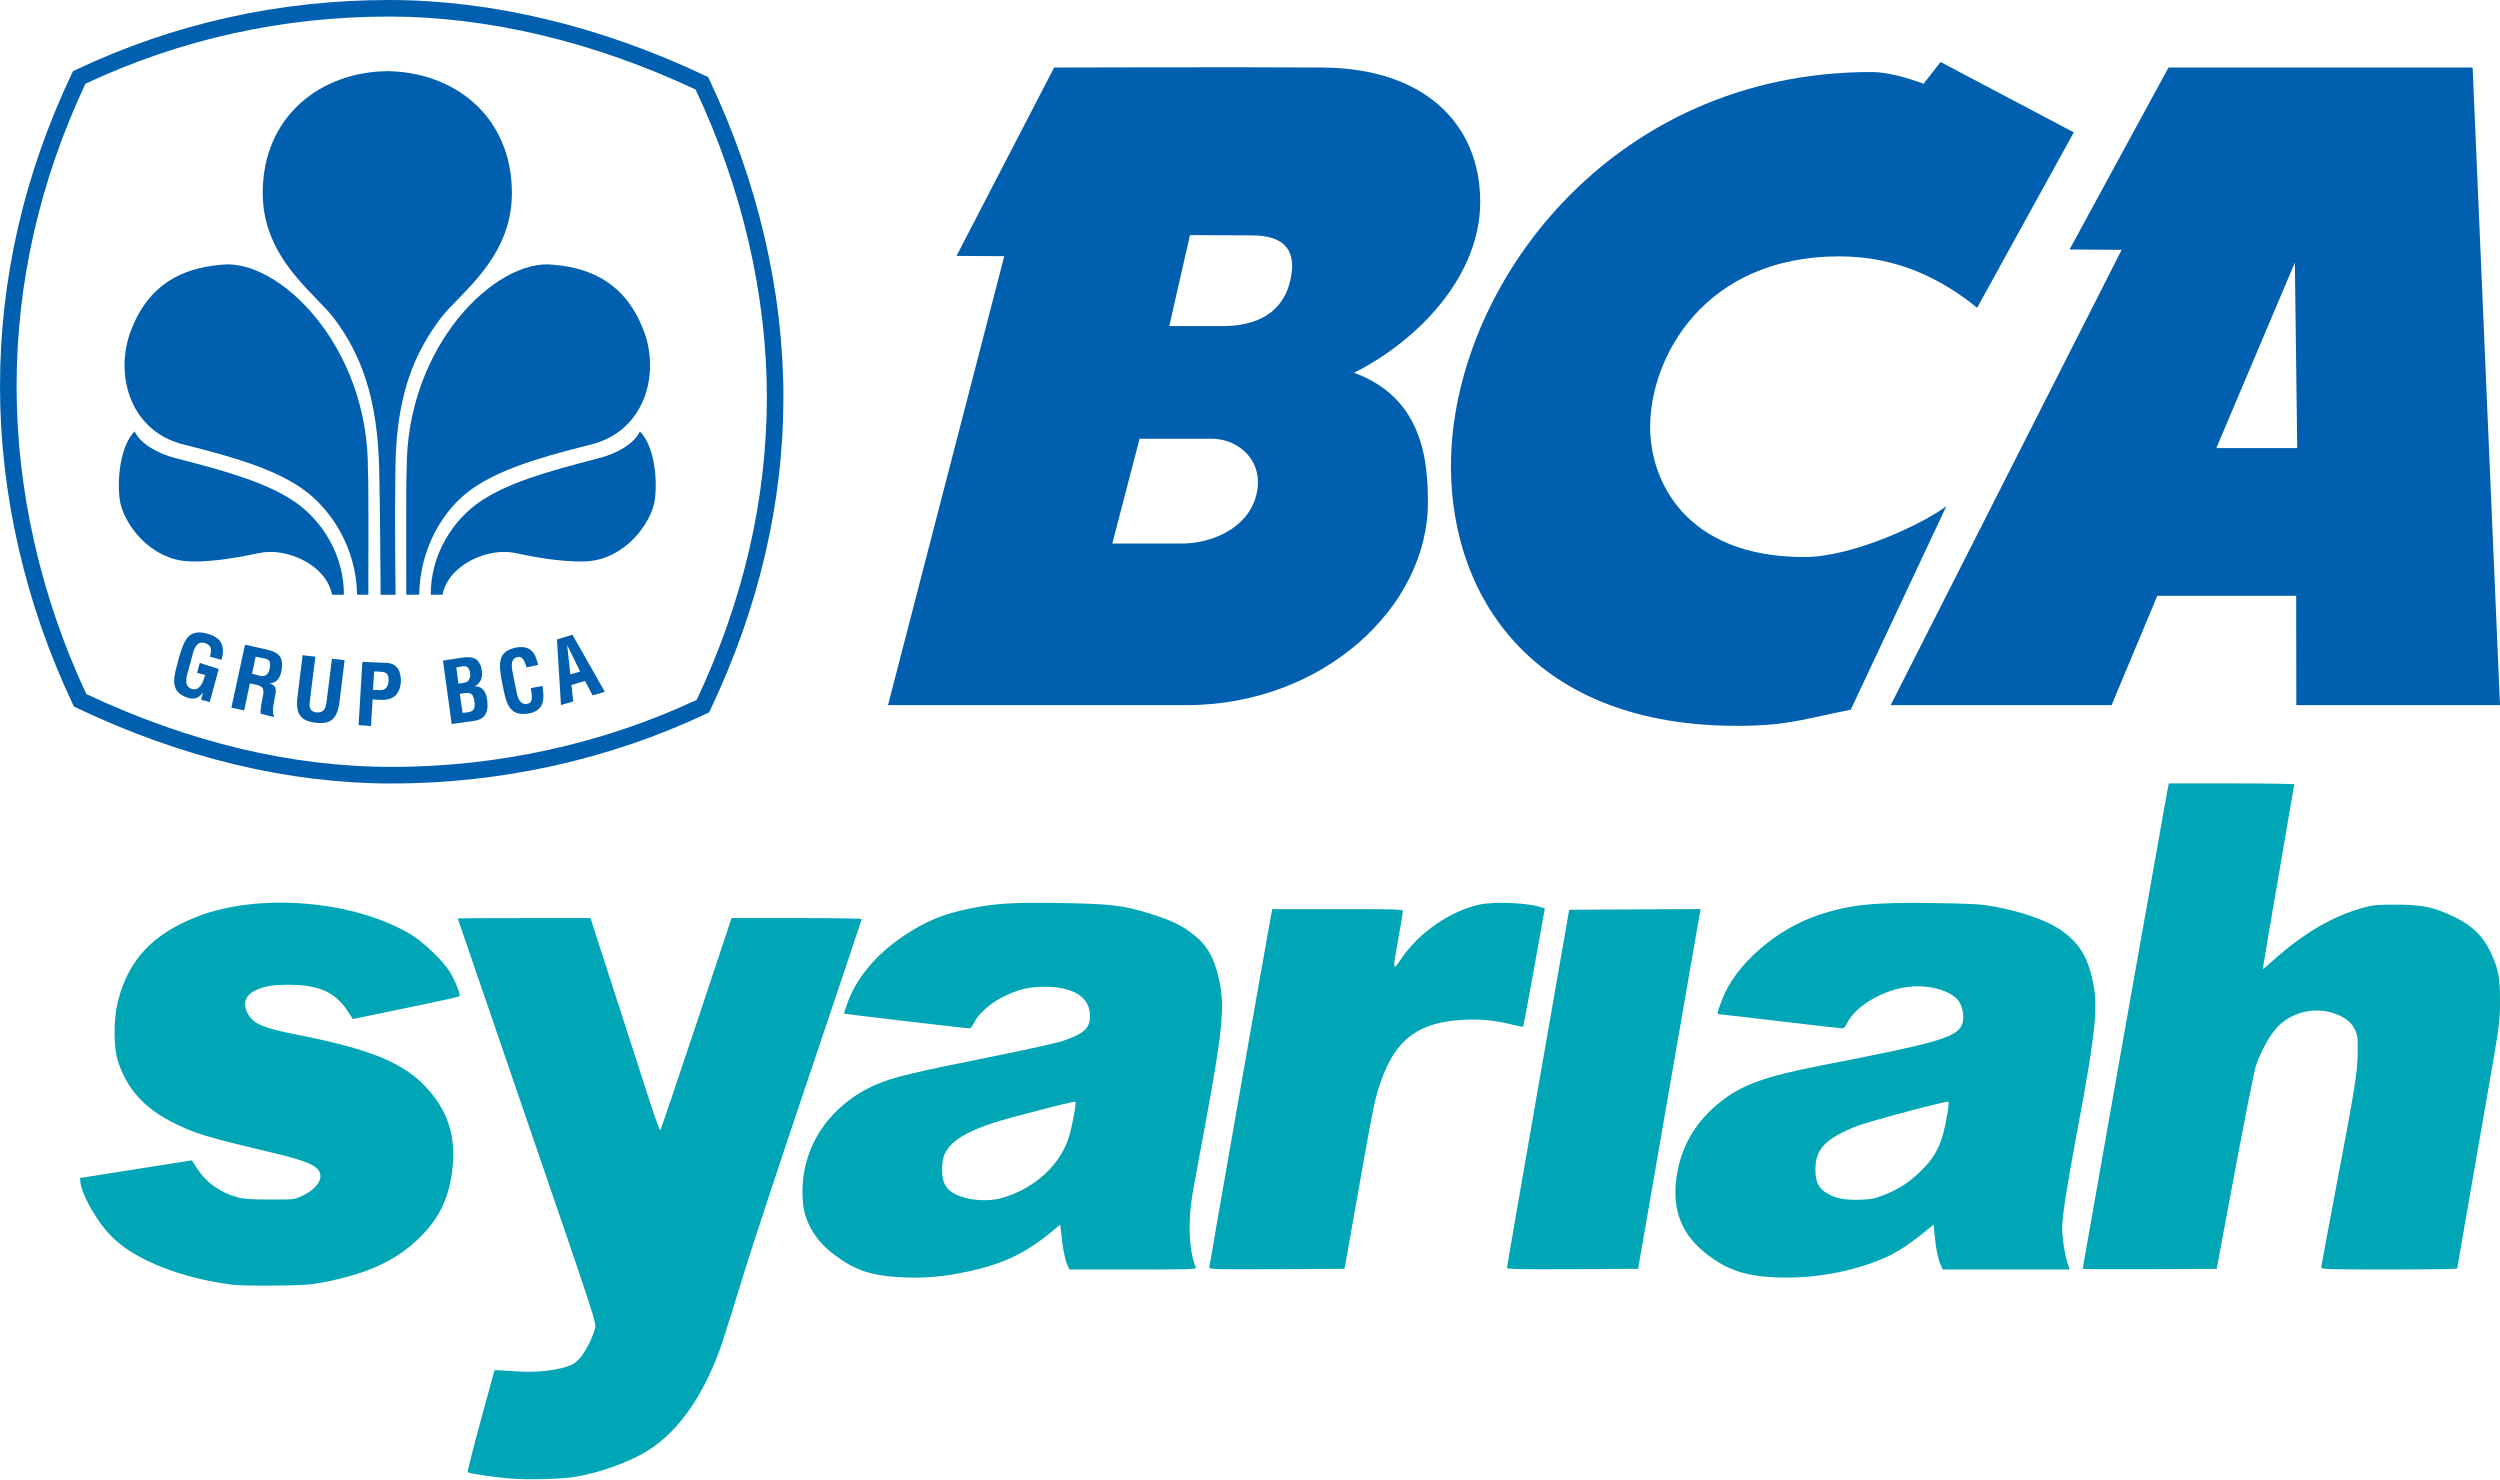 <!DOCTYPE svg PUBLIC "-//W3C//DTD SVG 1.1//EN" "http://www.w3.org/Graphics/SVG/1.1/DTD/svg11.dtd">
<svg width="100%" height="100%" viewBox="0 0 1000 592" version="1.1" xmlns="http://www.w3.org/2000/svg" xmlns:xlink="http://www.w3.org/1999/xlink" xml:space="preserve" xmlns:serif="http://www.serif.com/" style="fill-rule:evenodd;clip-rule:evenodd;stroke-linejoin:round;stroke-miterlimit:2;">
    <g transform="matrix(1,0,0,1,-40,-244.247)">
        <g transform="matrix(1,0,0,1,40,244.247)">
            <g id="Bank_Central_Asia.svg">
                <g>
                    <g>
                        <path id="path20" d="M147.347,237.883C147.347,225.392 147.482,192.005 147.174,187.891C147.443,138.209 111.32,103.163 88.5,105.895C72.709,107.266 59.474,113.705 52.369,132.228C45.783,149.491 51.671,172.453 73.567,177.841C96.981,183.627 110.653,188.442 120.548,195.234C132.672,203.549 142.569,219.436 142.832,237.903" style="fill:rgb(0,96,175);fill-rule:nonzero;"/>
                        <path id="path22" d="M156.693,313.403C115.409,313.403 72.98,303.235 30.607,283.123L29.568,282.612L29.07,281.553C10.056,241.415 0,197.514 0,154.563C0,111.676 9.643,69.654 28.672,29.57L29.195,28.505L30.254,27.974C69.451,9.406 111.617,-0 155.619,-0C196.61,-0 240.387,10.471 282.197,30.333L283.27,30.811L283.765,31.896C303.144,72.773 313.364,116.663 313.364,158.903C313.364,200.978 303.551,243.037 284.149,283.889L283.638,284.963L282.558,285.46C243.961,303.732 200.433,313.403 156.693,313.403M34.529,277.62C75.692,296.982 116.745,306.761 156.693,306.761C199.051,306.761 241.178,297.502 278.676,279.951C297.304,240.364 306.746,199.622 306.746,158.903C306.746,118.019 296.892,75.491 278.25,35.817C237.674,16.743 195.299,6.628 155.619,6.628C113.018,6.628 72.186,15.664 34.173,33.489C15.927,72.341 6.64,113.052 6.64,154.563C6.64,196.152 16.291,238.697 34.529,277.62" style="fill:rgb(0,96,175);fill-rule:nonzero;"/>
                        <path id="path24" d="M137.562,237.903C137.639,221.892 128.702,207.734 117.022,200.125C106.661,193.4 92.752,188.981 70.313,183.291C63.376,181.517 56.121,177.576 53.874,172.552C47.933,178.539 46.853,191.999 47.899,199.865C49.114,208.968 59.751,223.971 75.768,224.559C85.55,224.951 97.917,222.454 103.847,221.194C114.078,218.984 130.264,225.392 132.841,237.883" style="fill:rgb(0,96,175);fill-rule:nonzero;"/>
                        <path id="path26" d="M155.619,28.466C128.462,28.466 105.003,46.376 105.087,77.367C105.172,103.429 126.131,117.381 133.61,127.346C144.911,142.363 151.028,160.137 151.664,187.334C152.158,208.98 152.133,230.354 152.243,237.928L158.239,237.928C158.134,230.003 157.863,207.313 158.173,186.665C158.58,159.459 164.918,142.363 176.225,127.346C183.769,117.381 204.71,103.429 204.756,77.367C204.857,46.376 181.412,28.466 154.277,28.466" style="fill:rgb(0,96,175);fill-rule:nonzero;"/>
                        <path id="path28" d="M162.513,237.883C162.513,225.392 162.372,192.005 162.674,187.891C162.409,138.209 198.509,103.163 221.349,105.895C237.14,107.266 250.36,113.705 257.486,132.228C264.066,149.491 258.144,172.453 236.273,177.841C212.848,183.627 199.193,188.442 189.273,195.234C177.163,203.549 167.958,219.436 167.675,237.903" style="fill:rgb(0,96,175);fill-rule:nonzero;"/>
                        <path id="path30" d="M172.292,237.903C172.207,221.892 181.141,207.734 192.787,200.125C203.19,193.4 217.117,188.981 239.536,183.291C246.487,181.517 253.734,177.576 255.94,172.552C261.91,178.539 262.987,191.999 261.941,199.865C260.701,208.968 250.092,223.971 234.103,224.559C224.324,224.951 211.893,222.454 205.988,221.194C195.796,218.984 179.565,225.392 176.976,237.883" style="fill:rgb(0,96,175);fill-rule:nonzero;"/>
                        <path id="path32" d="M180.669,289.593L177.194,264.236L185.583,262.964C187.625,262.685 190.112,263.04 191.106,264.32C192.205,265.657 192.542,266.762 192.753,268.513C193.07,270.68 192.443,273.187 190.002,274.435L190.002,274.511C192.728,274.511 194.375,276.469 194.853,279.775C194.923,280.473 195.13,282.16 194.923,283.567C194.37,286.915 192.372,287.991 189.001,288.463L180.669,289.593ZM186.069,285.053C187.063,284.911 188.072,284.858 188.86,284.355C190.067,283.567 189.956,281.88 189.79,280.629C189.369,277.877 188.651,276.831 185.732,277.264L183.899,277.546L185.06,285.194L186.069,285.053ZM184.311,273.336C185.422,273.156 186.927,273.023 187.555,271.969C187.882,271.265 188.303,270.706 188.027,269.14C187.685,267.284 187.069,266.134 184.712,266.581L182.517,266.934L183.382,273.432" style="fill:rgb(0,96,175);fill-rule:nonzero;"/>
                        <path id="path34" d="M217.007,274.342C217.072,274.814 217.148,275.339 217.176,275.811C217.854,280.436 217.007,284.265 211.808,285.319C204.123,286.799 202.651,282.024 201.297,275.339L200.577,271.723C199.517,265.326 199.063,260.484 206.555,258.992C210.779,258.22 213.571,259.901 214.732,264.106C214.913,264.733 215.139,265.355 215.224,265.985L210.627,266.934C210.096,265.355 209.392,262.532 207.324,262.769C203.611,263.216 204.838,267.835 205.219,269.765L206.601,276.707C207.016,278.806 207.841,282.16 211.053,281.513C213.661,280.99 212.526,276.927 212.294,275.263" style="fill:rgb(0,96,175);fill-rule:nonzero;"/>
                        <path id="path36" d="M224.384,282.016L222.793,255.774L228.969,253.889L241.918,276.713L237.055,278.168L233.987,272.367L228.588,273.989L229.286,280.583L224.384,282.016ZM228.136,269.751L232.038,268.621L226.856,258.003" style="fill:rgb(0,96,175);fill-rule:nonzero;"/>
                        <path id="path38" d="M71.835,262.176C73.768,255.988 75.5,251.434 82.874,253.457C86.821,254.559 89.268,256.299 89.152,260.885C89.133,261.905 88.796,262.944 88.576,263.953L83.985,262.685C84.586,260.153 84.968,258.144 81.849,257.184C78.243,256.195 77.365,260.566 76.867,262.453L75,269.333C74.407,271.375 73.695,274.752 76.867,275.622C79.489,276.328 81.08,273.754 82.029,269.997L78.817,269.146L79.927,265.165L87.48,267.595L83.894,280.855L80.419,279.911L81.202,277.108L81.103,277.108C79.503,279.4 77.551,279.64 75.842,279.312C68.29,277.269 69.078,272.333 70.88,265.739" style="fill:rgb(0,96,175);fill-rule:nonzero;"/>
                        <path id="path40" d="M99.945,273.376L97.671,284.163L92.551,283.056L98.007,257.867L106.735,259.839C111.843,260.941 113.386,263.216 112.662,267.897C112.25,270.584 110.925,273.48 107.69,273.246L107.656,273.202C110.391,274.16 110.622,275.538 110.145,277.923C109.939,278.937 108.517,285.094 109.498,286.088L109.532,286.843L104.234,285.461C104.014,283.755 104.762,280.686 105.059,278.988C105.359,277.485 105.836,275.366 104.31,274.569C103.115,273.934 102.672,273.965 101.321,273.654L99.945,273.376ZM100.818,269.474L104.265,270.403C106.359,270.706 107.523,269.621 107.935,267.092C108.308,264.772 107.825,263.866 105.946,263.416L102.251,262.668" style="fill:rgb(0,96,175);fill-rule:nonzero;"/>
                        <path id="path42" d="M132.782,263.495L137.845,264.083L135.664,281.79C134.604,287.404 132.434,289.859 126.258,289.091C119.974,288.297 118.483,285.435 118.864,279.775L121.059,262.083L126.162,262.668L123.972,279.965C123.741,281.843 123.305,284.626 126.648,284.963C129.612,285.189 130.284,283.225 130.618,280.784" style="fill:rgb(0,96,175);fill-rule:nonzero;"/>
                        <path id="path44" d="M143.428,290.06L144.951,264.739L154.679,265.16C159.275,265.386 160.479,269.14 160.335,272.723C160.202,274.901 159.521,277.334 157.623,278.654C156.066,279.775 154.065,280.041 152.209,279.951L149.039,279.775L148.406,290.387L143.428,290.06ZM149.183,275.913L151.76,276.057C153.854,276.133 155.241,275.306 155.422,272.232C155.523,269.279 154.407,268.779 151.695,268.66L149.652,268.59" style="fill:rgb(0,96,175);fill-rule:nonzero;"/>
                        <path id="path46" d="M829.522,52.939L790.859,123.113C776.266,111.264 758.446,102.542 735.711,102.542C681.907,102.542 660.052,142.648 660.052,170.899C660.052,191.869 673.784,222.81 721.657,222.81C741.751,222.81 770.319,208.83 778.541,202.47L740.302,283.883C722.075,287.52 716.088,289.774 700.659,290.252C614.973,292.809 580.348,240.172 580.374,186.385C580.43,115.281 643.648,28.808 748.447,28.808C754.87,28.808 762.724,31.028 769.44,33.489L776.227,24.81" style="fill:rgb(0,96,175);fill-rule:nonzero;"/>
                        <path id="path48" d="M989.052,27.011L1000,282.064L918.522,282.064L918.473,238.321L862.915,238.321L844.629,282.064L756.265,282.064L848.647,99.934L827.815,99.798L867.396,27.011L989.052,27.011ZM917.945,105.037L886.533,179.223L918.892,179.223" style="fill:rgb(0,96,175);fill-rule:nonzero;"/>
                        <path id="path50" d="M528.935,27.011C569.284,27.237 592.085,49.139 592.085,80.778C592.085,109.944 568.038,135.763 541.641,149.113C568.818,159.103 571.169,183.627 571.169,200.978C571.169,242.896 529.107,282.064 474.433,282.064L355.196,282.064L401.708,102.471L382.602,102.361L421.658,27.011C421.658,27.011 496.124,26.785 528.935,27.011M489.348,130.42C497.695,130.42 512.432,128.306 516.116,112.154C520.153,94.619 506.323,94.147 499.689,94.147L475.984,94.044L467.717,130.421L489.348,130.42ZM455.834,175.49L444.919,217.408L472.831,217.408C483.813,217.408 498.779,211.958 502.447,198.317C506.069,184.636 495.607,175.49 484.664,175.49" style="fill:rgb(0,96,175);fill-rule:nonzero;"/>
                    </g>
                </g>
            </g>
        </g>
        <g transform="matrix(0.684,0,0,0.684,1115.32,-1568.04)">
            <g id="BCA_Syariah.svg">
                <g>
                    <g>
                        <g id="Layer-1" serif:id="Layer 1">
                            <path id="path875" d="M-1273.33,3514.2C-1282.16,3513.55 -1297.68,3511.28 -1298.57,3510.5C-1298.86,3510.25 -1295.46,3496.71 -1291.01,3480.42L-1282.91,3450.8L-1280.35,3450.9C-1278.94,3450.95 -1273.88,3451.25 -1269.1,3451.57C-1259.31,3452.22 -1248.48,3451.17 -1240.97,3448.85C-1237.38,3447.75 -1235.64,3446.66 -1233.17,3443.98C-1229.84,3440.36 -1225.6,3432.08 -1224.16,3426.37C-1223.32,3423.02 -1223.56,3422.26 -1263.86,3304.94C-1286.16,3240.01 -1304.41,3186.78 -1304.41,3186.66C-1304.41,3186.53 -1286.94,3186.43 -1265.6,3186.44L-1226.79,3186.44L-1211.82,3232.74C-1203.59,3258.21 -1194.53,3286.25 -1191.68,3295.06C-1188.83,3303.86 -1186.24,3310.78 -1185.92,3310.43C-1185.61,3310.08 -1176.11,3282.04 -1164.82,3248.11L-1144.29,3186.42L-1106.23,3186.42C-1085.29,3186.42 -1068.16,3186.68 -1068.16,3186.99C-1068.16,3187.29 -1081.81,3227.95 -1098.47,3277.33C-1115.14,3326.7 -1132.37,3378.85 -1136.76,3393.2C-1141.15,3407.55 -1146.59,3425 -1148.85,3431.97C-1159.08,3463.61 -1174.63,3486.49 -1193.87,3498.23C-1204.33,3504.61 -1220.98,3510.62 -1235.04,3513.08C-1243.11,3514.5 -1261.84,3515.04 -1273.33,3514.2ZM-1436.04,3400.85C-1453.91,3398.71 -1472.24,3393.53 -1486.29,3386.65C-1496.99,3381.4 -1504.2,3376.07 -1510.17,3369C-1517.41,3360.41 -1524.59,3346.9 -1525.08,3340.91L-1525.29,3338.42L-1495.66,3333.74C-1479.37,3331.16 -1464.66,3328.85 -1462.97,3328.59L-1459.9,3328.12L-1456.76,3332.99C-1451.49,3341.14 -1443.45,3346.88 -1433.41,3349.65C-1429.54,3350.72 -1425.62,3351 -1414.29,3351.02C-1400.21,3351.05 -1399.98,3351.02 -1395.54,3348.95C-1385.68,3344.34 -1381.95,3337.31 -1386.91,3332.68C-1389.86,3329.92 -1397.2,3327.36 -1412.79,3323.64C-1453.06,3314.04 -1458.39,3312.4 -1471.95,3305.47C-1488.24,3297.15 -1498.23,3285.73 -1503.28,3269.65C-1505.71,3261.9 -1505.72,3245.58 -1503.29,3235.7C-1497.27,3211.21 -1483.24,3196.01 -1457.15,3185.71C-1421.04,3171.45 -1365.33,3176.01 -1331.91,3195.95C-1324.91,3200.13 -1313.59,3210.89 -1309.4,3217.34C-1306.22,3222.23 -1302.54,3231.4 -1303.44,3232.18C-1303.77,3232.47 -1312.64,3234.48 -1323.16,3236.65C-1333.68,3238.82 -1347.56,3241.7 -1354.01,3243.04L-1365.72,3245.48L-1368.85,3240.73C-1376.07,3229.74 -1385.66,3225.47 -1403.19,3225.44C-1412.78,3225.41 -1417.99,3226.34 -1423.12,3228.92C-1429.08,3231.92 -1430.38,3237.15 -1426.69,3243.21C-1423.48,3248.47 -1417.34,3250.92 -1397.79,3254.76C-1356.21,3262.94 -1336.83,3270.76 -1323.49,3284.78C-1310.74,3298.18 -1305.61,3312.93 -1307.34,3331.23C-1309.08,3349.59 -1315,3362.13 -1327.62,3374.18C-1341.13,3387.08 -1357.57,3394.54 -1383.54,3399.54C-1390.33,3400.85 -1395.16,3401.17 -1410.91,3401.35C-1421.43,3401.47 -1432.74,3401.24 -1436.04,3400.85ZM-1047.16,3396.37C-1063.21,3395.34 -1072.32,3392.17 -1083.83,3383.6C-1090.83,3378.39 -1095.7,3372.7 -1098.85,3366.05C-1101.91,3359.61 -1102.89,3354.48 -1102.8,3345.47C-1102.54,3318.71 -1086.1,3295.19 -1059.69,3283.76C-1050.06,3279.6 -1037.77,3276.61 -995.411,3268.15C-974.579,3263.99 -954.498,3259.57 -950.786,3258.34C-938.389,3254.21 -934.669,3250.87 -934.663,3243.85C-934.655,3232.74 -944.083,3226.63 -961.286,3226.6C-970.954,3226.6 -977.171,3228.19 -986.772,3233.17C-993.617,3236.72 -1000.5,3243.1 -1002.58,3247.83C-1003.33,3249.53 -1004.48,3250.93 -1005.12,3250.94C-1006.64,3250.97 -1078.22,3242.54 -1078.49,3242.31C-1078.61,3242.22 -1077.82,3239.64 -1076.73,3236.6C-1071.4,3221.58 -1059.98,3207.84 -1043.79,3196.94C-1031.04,3188.36 -1020.28,3183.91 -1004.86,3180.83C-989.441,3177.76 -980.222,3177.2 -951.977,3177.63C-922.72,3178.07 -915.084,3178.98 -899.411,3183.89C-888.477,3187.31 -882.49,3190.03 -876.562,3194.26C-866.434,3201.48 -861.989,3208.95 -858.879,3223.95C-855.824,3238.68 -857.398,3254.12 -867.444,3307.93C-870.563,3324.64 -873.858,3342.69 -874.766,3348.05C-877.571,3364.62 -876.809,3381.16 -872.806,3390.62C-872.281,3391.86 -874.312,3391.93 -909.498,3391.93L-946.745,3391.93L-948.127,3388.74C-949.497,3385.58 -950.654,3379.42 -951.581,3370.35L-952.061,3365.65L-954.798,3367.96C-971.396,3381.94 -984.186,3388.27 -1005.25,3392.96C-1020.23,3396.29 -1032.64,3397.3 -1047.16,3396.37ZM-985.177,3349.84C-966.668,3344.13 -952.131,3330.71 -947.088,3314.68C-945.186,3308.63 -942.559,3294.53 -943.212,3293.88C-943.617,3293.47 -954.015,3296.02 -978.911,3302.62C-1003.61,3309.17 -1015.72,3315.65 -1019.66,3324.43C-1020.74,3326.85 -1021.17,3329.42 -1021.18,3333.5C-1021.19,3341.14 -1018.97,3345.18 -1013.19,3348.01C-1005.53,3351.76 -993.865,3352.52 -985.177,3349.84ZM-536.786,3396.37C-553.462,3395.33 -564.306,3391.15 -576.188,3381.17C-588.825,3370.56 -593.96,3356.97 -591.887,3339.61C-589.689,3321.2 -581.242,3306.14 -566.439,3294.25C-553.505,3283.85 -540.075,3279.01 -505.661,3272.33C-439.842,3259.56 -428.614,3256.35 -424.965,3249.29C-423.139,3245.76 -423.911,3238.97 -426.575,3235.12C-430.719,3229.14 -443.05,3225.41 -454.964,3226.52C-470.317,3227.96 -487.272,3237.82 -491.979,3248.05C-492.864,3249.97 -493.783,3250.9 -494.826,3250.91C-495.673,3250.91 -511.873,3249.07 -530.826,3246.81C-549.779,3244.54 -565.899,3242.68 -566.649,3242.68C-568.219,3242.68 -568.158,3242.37 -564.834,3233.66C-557.205,3213.66 -533.339,3192.83 -508.661,3184.64C-490.331,3178.56 -476.765,3177.14 -441.911,3177.64C-419.503,3177.96 -413.92,3178.26 -406.661,3179.56C-391.097,3182.35 -376.421,3187.31 -368.366,3192.52C-357.68,3199.42 -352.222,3207.2 -348.966,3220.18C-344.749,3236.98 -345.962,3249.96 -357.568,3312.17C-363.852,3345.85 -366.132,3360.69 -366.149,3368.02C-366.163,3373.65 -364.505,3384.06 -362.844,3388.76L-361.727,3391.93L-435.995,3391.93L-437.395,3388.74C-438.928,3385.25 -440.043,3379.5 -440.814,3371.11L-441.313,3365.67L-444.294,3368.11C-458.374,3379.64 -465.784,3384.06 -478.373,3388.43C-497.014,3394.89 -516.926,3397.6 -536.786,3396.37ZM-470.786,3348.55C-461.66,3344.99 -455.805,3341.18 -448.649,3334.18C-439.489,3325.21 -436.023,3317.64 -433.221,3300.48C-432.653,3297 -432.339,3294 -432.524,3293.82C-433.283,3293.06 -480.143,3305.56 -486.911,3308.33C-504.933,3315.7 -510.464,3321.59 -510.459,3333.43C-510.459,3340.74 -508.613,3344.51 -503.62,3347.44C-498.629,3350.37 -493.039,3351.44 -484.286,3351.14C-478.038,3350.94 -475.783,3350.5 -470.786,3348.55ZM-864.911,3390.78C-864.911,3389.66 -830.461,3193.24 -828.84,3185.12L-828.054,3181.18L-789.857,3181.18C-755.981,3181.18 -751.661,3181.31 -751.661,3182.33C-751.661,3182.97 -752.842,3190.02 -754.286,3198C-757.859,3217.76 -757.834,3217.92 -752.435,3209.91C-742.292,3194.87 -723.696,3182.1 -706.679,3178.49C-698.293,3176.71 -679.486,3177.45 -671.735,3179.86L-668.685,3180.8L-674.865,3215.18C-678.264,3234.09 -681.2,3249.72 -681.391,3249.91C-681.581,3250.1 -684.392,3249.59 -687.636,3248.77C-697.613,3246.25 -705.478,3245.44 -715.588,3245.89C-742.217,3247.08 -755.785,3256.97 -764.395,3281.47C-768.175,3292.22 -768.597,3294.26 -777.84,3346.48L-785.819,3391.55L-825.365,3391.75C-860.734,3391.92 -864.911,3391.82 -864.911,3390.77L-864.911,3390.78ZM-690.873,3391C-690.853,3390.48 -682.649,3343.14 -672.643,3285.8L-654.45,3181.55L-616.02,3181.36L-577.59,3181.16L-578.119,3183.98C-578.41,3185.53 -586.634,3232.87 -596.393,3289.18L-614.138,3391.55L-652.524,3391.75C-683,3391.9 -690.903,3391.75 -690.873,3391ZM-354.161,3391.5C-354.161,3390.86 -305.536,3116.26 -304.598,3111.62L-303.804,3107.68L-267.107,3107.68C-246.924,3107.68 -230.422,3107.93 -230.435,3108.24C-230.449,3108.55 -234.63,3132.94 -239.728,3162.43C-244.827,3191.92 -248.917,3216.14 -248.818,3216.25C-248.719,3216.36 -245.971,3214.06 -242.712,3211.13C-225.096,3195.31 -207.698,3185.15 -189.911,3180.3C-184.391,3178.79 -181.825,3178.56 -170.786,3178.58C-155.39,3178.61 -148.732,3180.02 -136.772,3185.78C-126.502,3190.74 -120.177,3196.84 -115.798,3206.03C-111.048,3215.98 -110.082,3220.89 -110.128,3234.8C-110.175,3248.67 -109.206,3242.25 -124.22,3328.16C-130.237,3362.59 -135.161,3391.02 -135.161,3391.34C-135.161,3391.67 -153.048,3391.93 -174.911,3391.93C-210.529,3391.93 -214.661,3391.81 -214.661,3390.75C-214.661,3390.11 -210.958,3370.11 -206.433,3346.32C-194.713,3284.69 -193.399,3276.51 -193.337,3264.81C-193.29,3255.85 -193.438,3254.75 -195.161,3251.31C-197.37,3246.9 -201.006,3244.2 -207.739,3241.98C-219.337,3238.16 -232.898,3241.78 -241.004,3250.88C-245.132,3255.51 -250.388,3265.26 -252.906,3272.95C-253.832,3275.78 -259.363,3303.63 -265.196,3334.83L-275.803,3391.56L-314.982,3391.75C-336.53,3391.86 -354.161,3391.75 -354.161,3391.5Z" style="fill:rgb(0,166,181);fill-rule:nonzero;"/>
                        </g>
                    </g>
                </g>
            </g>
        </g>
    </g>
</svg>
